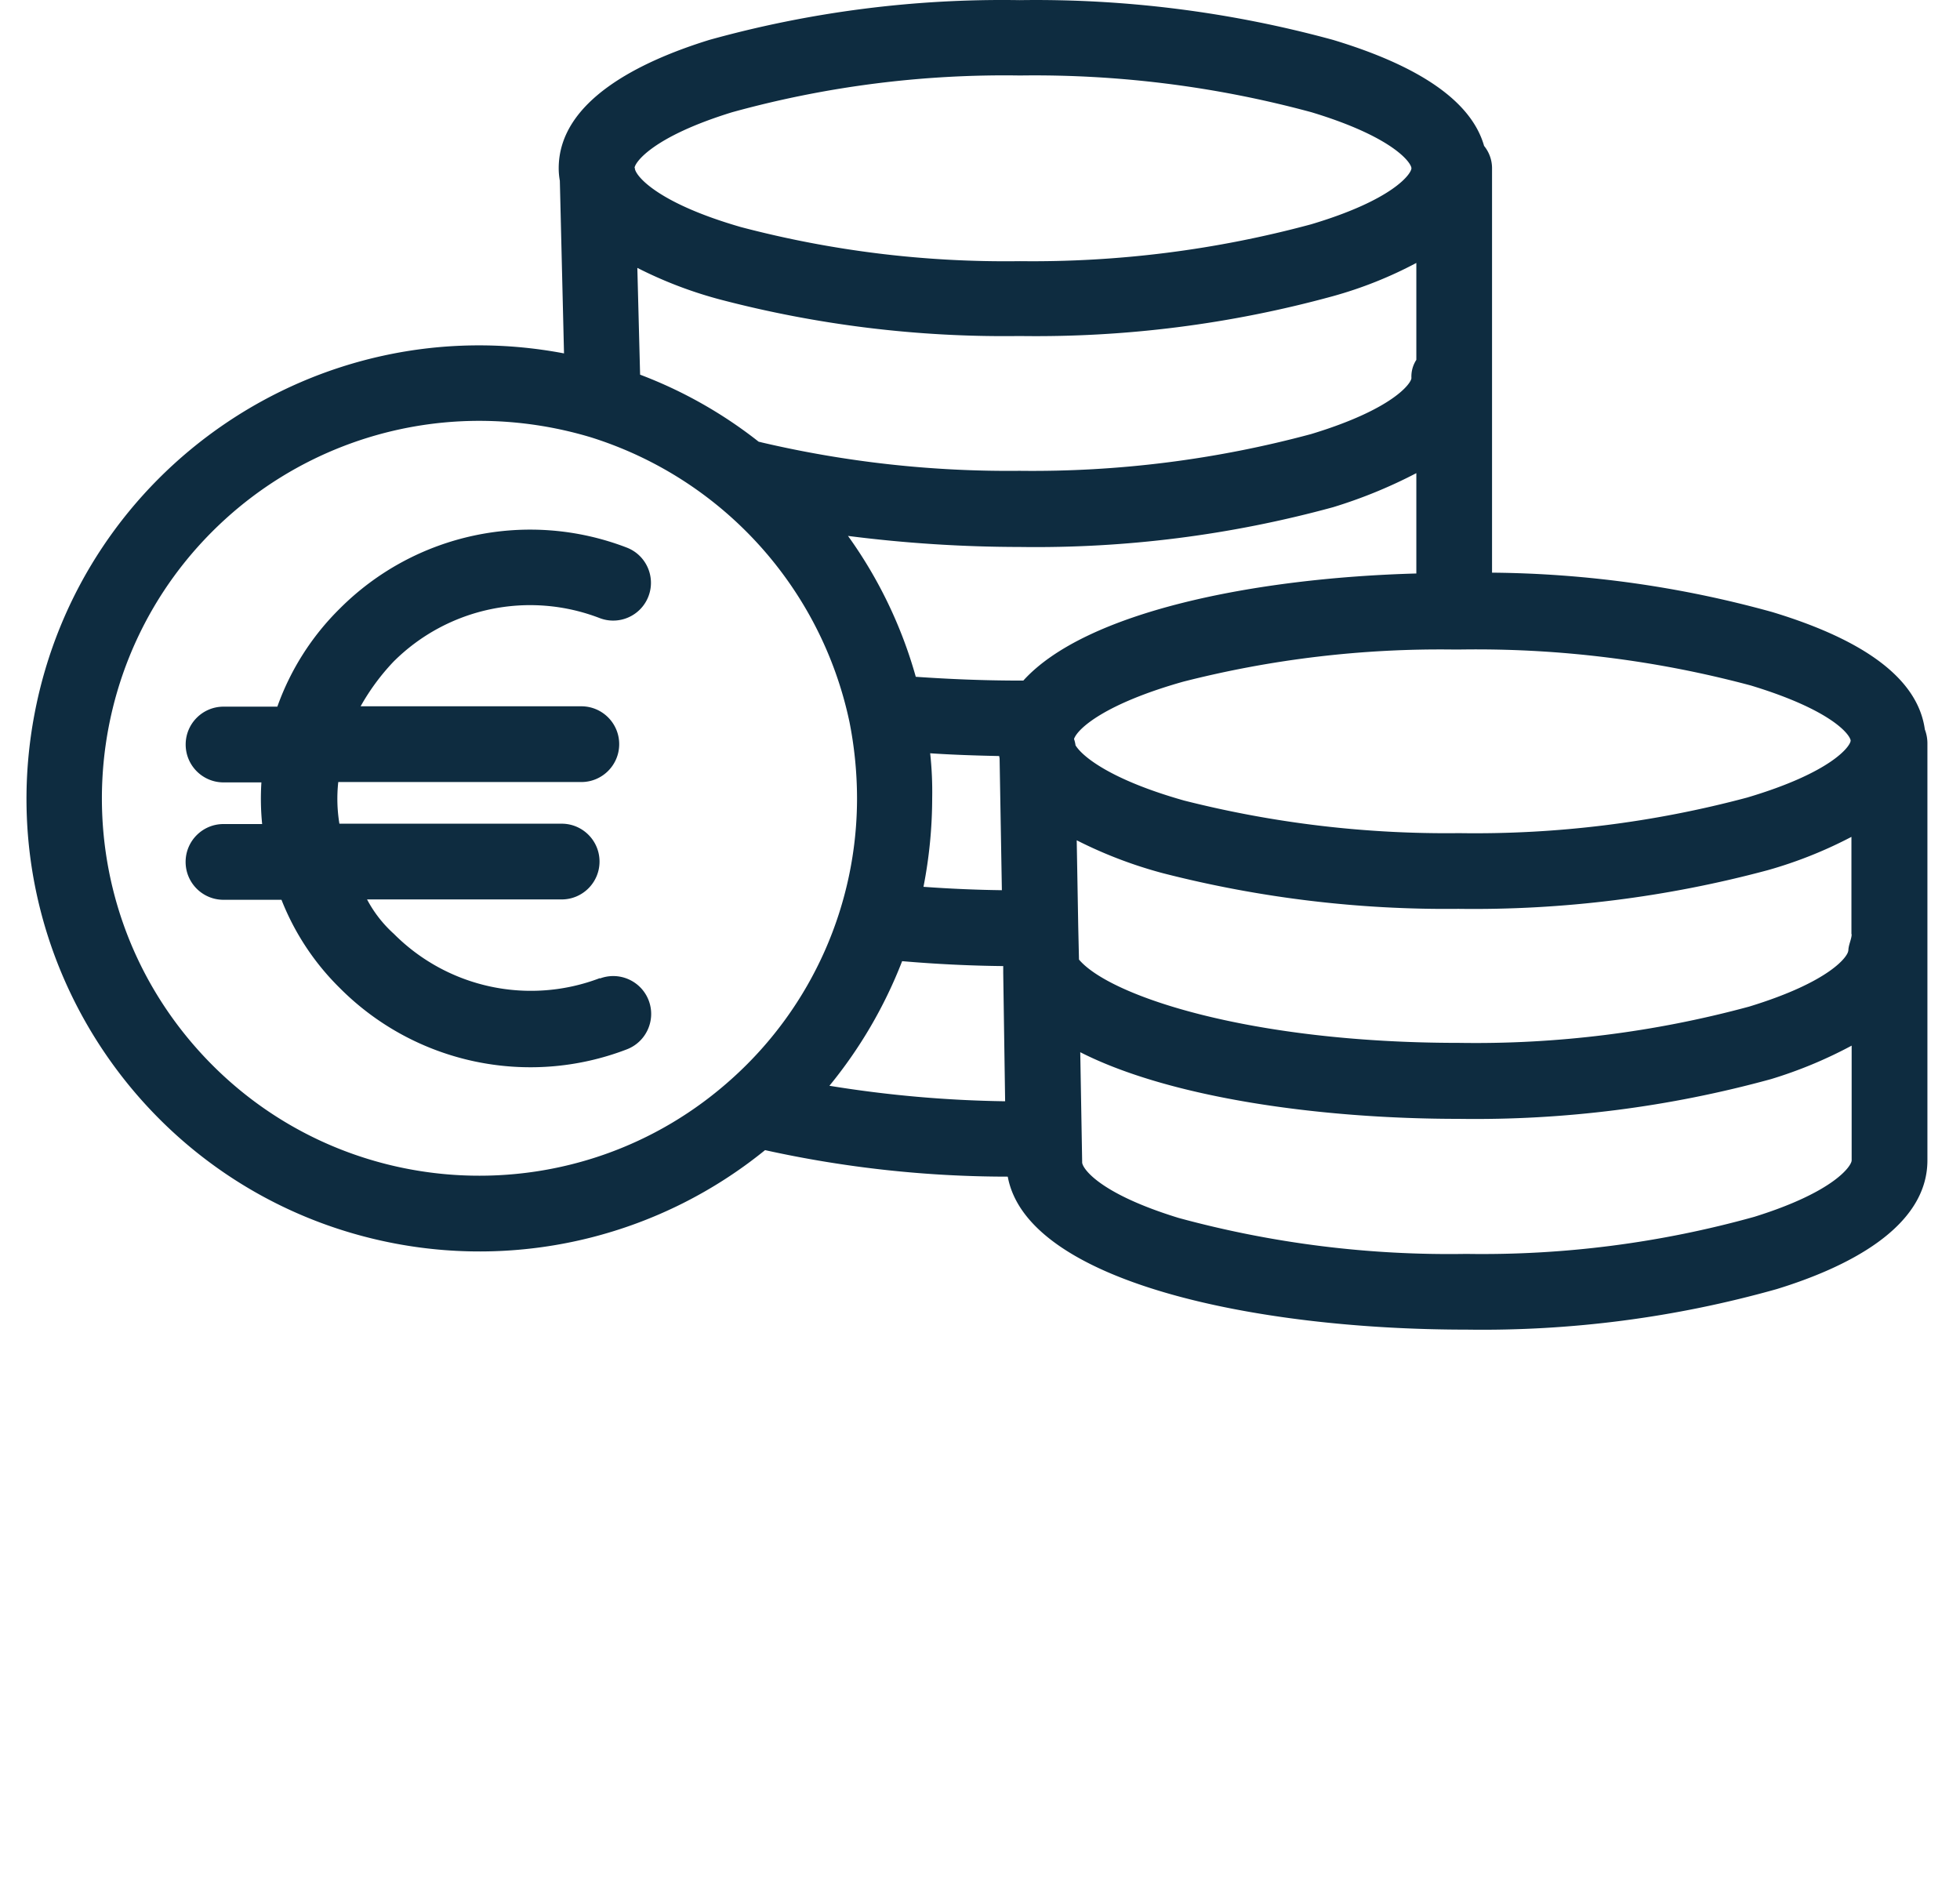 <svg xmlns="http://www.w3.org/2000/svg" width="547" height="530" fill="none"><g fill="#0E2C40" clip-path="url(#a)"><path d="M537.189 203.558c-1.904-13.736-16.064-24.728-42.588-32.76a301.623 301.623 0 0 0-78.2-10.992V47.058a9.867 9.867 0 0 0-2.22-6.343c-3.484-12.257-17.644-22.193-42.164-29.585A314.574 314.574 0 0 0 284.529.038a305.404 305.404 0 0 0-86.548 11.092c-19.124 5.92-42.056 16.905-42.056 35.82a19.47 19.47 0 0 0 .316 3.484l1.164 48.184C88.813 85.599 22.653 130.649 9.633 199.24c-13.02 68.592 32.03 134.752 100.622 147.772a126.414 126.414 0 0 0 103.259-26.058 314.286 314.286 0 0 0 67.732 7.4c5.396 29.291 68.796 42.688 127.956 42.688a302.938 302.938 0 0 0 86.648-11.308c19.271-5.92 42.056-17.012 42.056-35.928V207.682a10.958 10.958 0 0 0-.717-4.124ZM204.325 31.318a285.439 285.439 0 0 1 80.312-10.252 295.583 295.583 0 0 1 81.368 10.253c22.932 6.936 27.896 14.16 27.896 15.64 0 1.48-4.964 8.771-28.004 15.64a298.295 298.295 0 0 1-81.26 10.283 290.121 290.121 0 0 1-77.853-9.513c-22.716-6.551-29.06-13.874-29.584-16.187 0-.208 0-.316-.108-.316.077-1.495 4.941-8.672 27.233-15.547Zm190.948 42.056v27.048a8.555 8.555 0 0 0-1.372 5.072c0 1.372-4.964 8.664-28.004 15.64a299.103 299.103 0 0 1-81.368 10.252 302.336 302.336 0 0 1-71.964-7.924c-.316-.108-.532-.108-.848-.208a124.782 124.782 0 0 0-33.076-18.7l-.771-29.8a117.074 117.074 0 0 0 22.855 8.764 312.315 312.315 0 0 0 83.796 10.252 313.26 313.26 0 0 0 87.403-11.1 114.508 114.508 0 0 0 23.349-9.296Zm-190.632 227.3c-43.027 39.146-109.64 35.999-148.786-7.028-39.145-43.027-35.999-109.641 7.028-148.786a105.326 105.326 0 0 1 70.843-27.418 108.354 108.354 0 0 1 31.28 4.625c36.587 11.523 64.128 41.865 72.064 79.395a110.529 110.529 0 0 1 2.112 21.244 105.07 105.07 0 0 1-34.541 77.968Zm26.84 2.313a127.62 127.62 0 0 0 20.288-34.764c8.98.771 18.5 1.272 28.212 1.372v1.904l.532 35.82a332.894 332.894 0 0 1-49.032-4.324v-.008Zm28.112-92.777c6.236.424 12.68.632 19.271.771 0 .208.108.532.108.771l.632 36.668a368.36 368.36 0 0 1-21.876-.948 129.841 129.841 0 0 0 2.428-24.728 99.063 99.063 0 0 0-.563-12.526v-.008Zm25.992-20.288h-.948c-10.144 0-19.972-.424-29.06-1.056a125.293 125.293 0 0 0-18.916-39.312 380.585 380.585 0 0 0 47.868 3.083 314.636 314.636 0 0 0 87.496-11.092 135.861 135.861 0 0 0 23.248-9.512v28.004c-45.44 1.256-92.352 10.737-109.688 29.892v-.007Zm14.16 16.272c1.056-2.96 8.772-9.828 30.432-15.956a290.112 290.112 0 0 1 75.664-8.98h1.372a296.137 296.137 0 0 1 81.368 10.021c22.3 6.76 27.58 13.528 27.896 15.324v.108c-.108 1.588-5.396 8.88-28.852 15.848a293.834 293.834 0 0 1-80.42 9.936 298.309 298.309 0 0 1-76.72-9.088c-20.18-5.704-28.32-12.156-30.324-15.416a9.01 9.01 0 0 0-.416-1.758v-.039Zm217.017 117.62c0 1.48-4.756 8.772-27.156 15.748a282.665 282.665 0 0 1-80.412 10.352 287.524 287.524 0 0 1-80.204-10.021c-22.4-6.868-26.979-13.952-26.979-15.532v-.193l-.532-30.54c25.152 12.788 67.1 18.6 105.603 18.6a311.717 311.717 0 0 0 87.18-11.092 123.19 123.19 0 0 0 22.5-9.342v32.02Zm-.948-58.544c0 1.48-4.864 8.664-27.688 15.64a291.791 291.791 0 0 1-81.013 10.113c-58.012 0-97.324-12.996-105.988-23.248l-.208-9.088-.424-24.196a123.066 123.066 0 0 0 24.096 9.196 318.42 318.42 0 0 0 82.424 9.936 316.282 316.282 0 0 0 86.332-10.792 120.975 120.975 0 0 0 23.356-9.296v27.156h.062c0 1.411-.917 2.998-.917 4.579h-.032Z"/><path d="M181.054 279.223c-2.066-5.461-8.162-8.219-13.628-6.167v-.108a53.959 53.959 0 0 1-57.488-12.333 34.798 34.798 0 0 1-7.5-9.62h54.312c5.837 0 10.568-4.731 10.568-10.568s-4.731-10.568-10.568-10.568H94.722a42.744 42.744 0 0 1-.316-11.624h67.832c5.837 0 10.568-4.731 10.568-10.568s-4.731-10.568-10.568-10.568h-61.596a62.247 62.247 0 0 1 9.196-12.472 53.96 53.96 0 0 1 57.488-12.156c5.428 2.101 11.531-.596 13.632-6.024 2.101-5.428-.596-11.531-6.024-13.632-27.713-10.671-59.112-4.002-80.096 17.012a72.633 72.633 0 0 0-17.436 27.372H62.386c-5.837 0-10.568 4.731-10.568 10.568s4.73 10.568 10.568 10.568h10.568a71.17 71.17 0 0 0 .208 11.624H62.37c-5.837 0-10.568 4.731-10.568 10.568s4.73 10.568 10.568 10.568h16.187a71.038 71.038 0 0 0 16.272 24.62c20.954 21.063 52.363 27.776 80.096 17.12 5.437-2.081 8.174-8.161 6.128-13.612Z"/></g><defs><clipPath id="a"><path fill="#fff" d="M0 0h546.644v529.746H0z"/></clipPath></defs></svg>